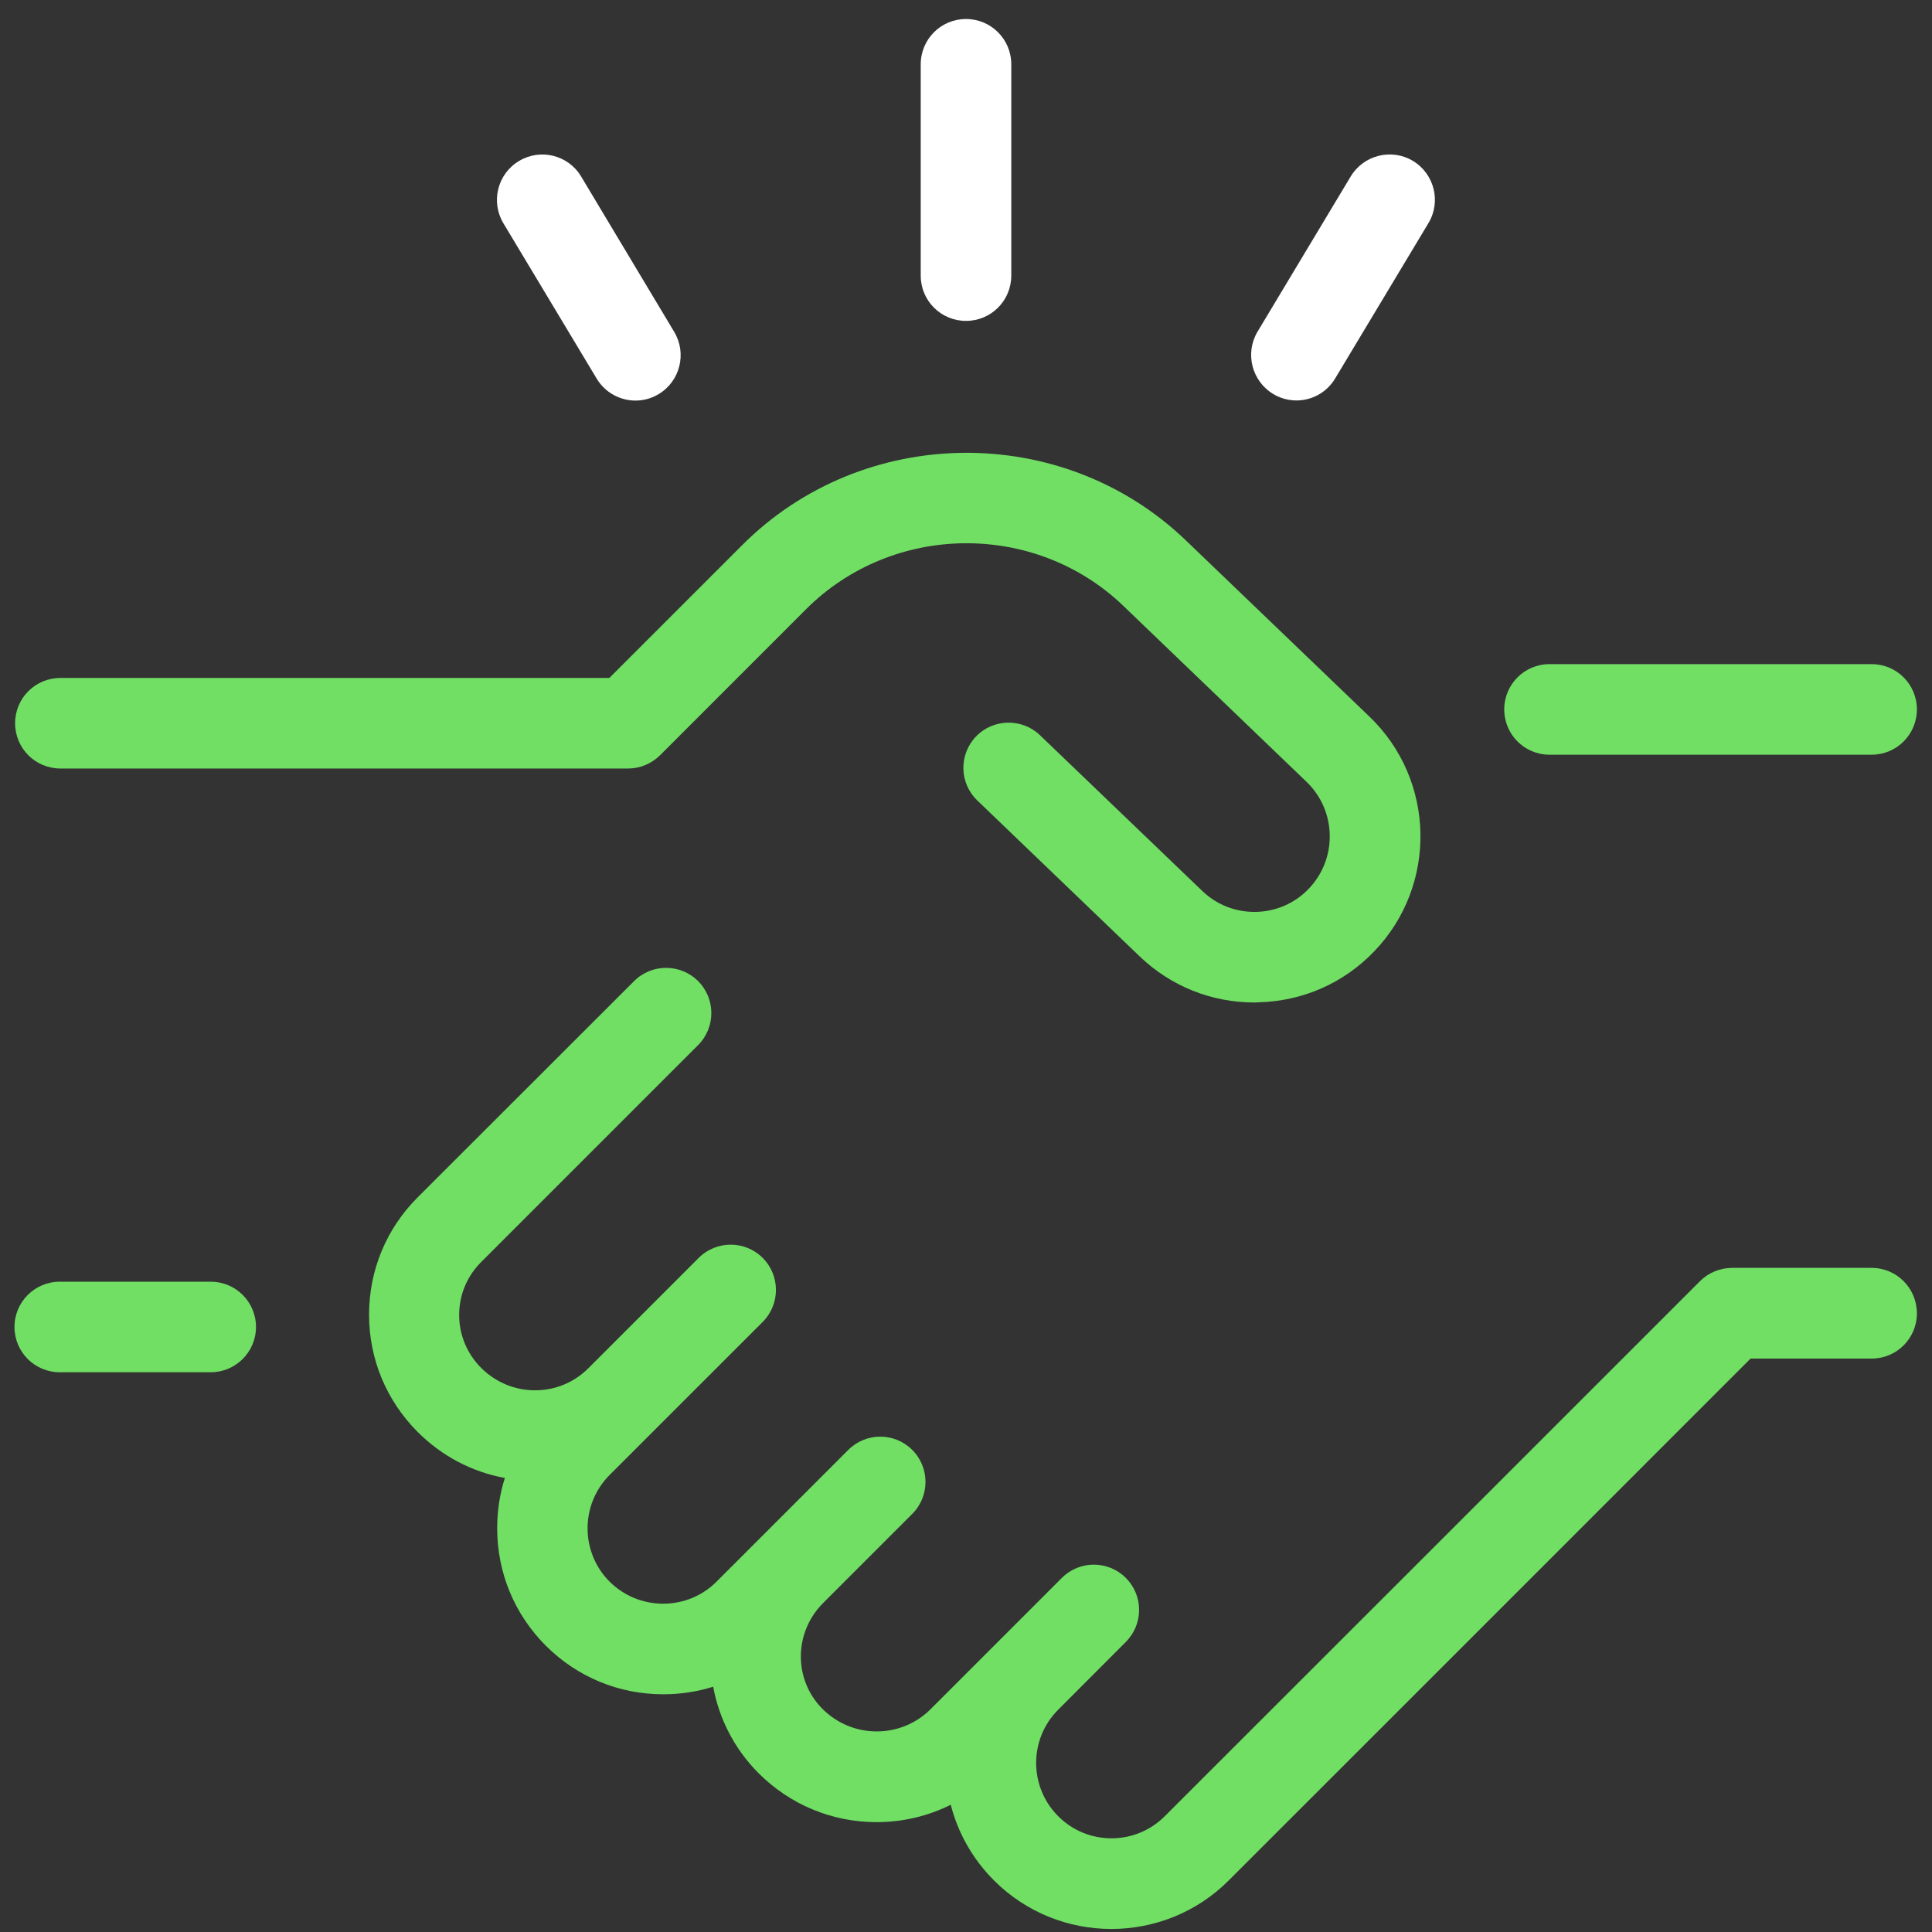 <svg width="44" height="44" viewBox="0 0 44 44" fill="none" xmlns="http://www.w3.org/2000/svg">
<rect x="0" y="0" width="44" height="44" fill="#333333" stroke="none"/>
<g id="icons8-handshake" clip-path="url(#clip0_41_3041)">
<path id="Vector" d="M20.969 1.464V6.277C20.969 6.848 21.429 7.308 22 7.308C22.571 7.308 23.031 6.848 23.031 6.277V1.464C23.031 0.894 22.571 0.433 22 0.433C21.429 0.433 20.969 0.894 20.969 1.464Z" fill="white"/>
<path id="Vector_2" d="M11.818 3.668C11.33 3.96 11.172 4.596 11.464 5.084L13.588 8.621C13.781 8.944 14.125 9.123 14.472 9.123C14.654 9.123 14.836 9.075 15.001 8.975C15.489 8.683 15.647 8.047 15.355 7.559L13.234 4.018C12.942 3.53 12.306 3.372 11.818 3.668Z" fill="white"/>
<path id="Vector_3" d="M28.995 8.972C29.16 9.072 29.346 9.12 29.525 9.12C29.875 9.12 30.216 8.941 30.408 8.618L32.532 5.081C32.825 4.593 32.667 3.96 32.178 3.664C31.69 3.372 31.058 3.53 30.762 4.018L28.638 7.556C28.349 8.044 28.507 8.676 28.995 8.972Z" fill="white"/>
<path id="Vector_4" d="M42.625 28.875H39.449C39.174 28.875 38.909 28.985 38.717 29.177C38.717 29.177 26.809 41.085 26.527 41.363C25.857 42.034 24.767 42.034 24.1 41.363C23.43 40.693 23.43 39.607 24.1 38.937L25.637 37.397L25.64 37.393C26.043 36.991 26.043 36.338 25.64 35.936C25.238 35.533 24.585 35.533 24.183 35.936L21.196 38.923C20.866 39.253 20.429 39.432 19.965 39.432C19.501 39.432 19.064 39.249 18.735 38.923C18.071 38.259 18.071 37.183 18.748 36.506L20.776 34.478C21.178 34.076 21.178 33.423 20.776 33.021C20.374 32.618 19.721 32.618 19.319 33.021L17.291 35.049L16.318 36.022C15.995 36.345 15.562 36.523 15.101 36.523C14.644 36.523 14.211 36.345 13.884 36.022C13.214 35.351 13.214 34.262 13.884 33.591L14.613 32.862L14.616 32.859L17.37 30.106C17.772 29.703 17.772 29.05 17.37 28.648C16.968 28.246 16.314 28.246 15.912 28.648L13.399 31.161C13.076 31.484 12.647 31.663 12.186 31.663C12.186 31.663 12.186 31.663 12.183 31.663C11.722 31.663 11.289 31.481 10.959 31.154C10.636 30.831 10.457 30.401 10.457 29.948C10.457 29.49 10.636 29.064 10.959 28.741L15.899 23.801C16.301 23.399 16.301 22.746 15.899 22.344C15.496 21.942 14.843 21.942 14.441 22.344L9.508 27.273C8.797 27.985 8.405 28.933 8.405 29.941C8.405 30.948 8.797 31.893 9.508 32.608C10.062 33.162 10.749 33.523 11.498 33.66C11.382 34.024 11.323 34.409 11.323 34.805C11.323 35.815 11.715 36.764 12.43 37.479C13.145 38.194 14.094 38.586 15.104 38.586C15.496 38.586 15.878 38.528 16.242 38.414C16.376 39.136 16.72 39.827 17.277 40.384C17.995 41.102 18.951 41.498 19.965 41.498C20.56 41.498 21.137 41.36 21.653 41.102C21.814 41.735 22.145 42.333 22.64 42.828C23.375 43.563 24.345 43.931 25.31 43.931C26.276 43.931 27.246 43.563 27.981 42.828C28.232 42.577 38.019 32.794 39.868 30.941H42.625C43.196 30.941 43.656 30.48 43.656 29.91C43.656 29.339 43.196 28.875 42.625 28.875Z" fill="#70DF64"/>
<path id="Vector_5" d="M42.625 17.188H35.289C34.719 17.188 34.258 16.727 34.258 16.156C34.258 15.586 34.719 15.125 35.289 15.125H42.625C43.196 15.125 43.656 15.586 43.656 16.156C43.656 16.727 43.196 17.188 42.625 17.188Z" fill="#70DF64"/>
<path id="Vector_6" d="M28.569 22.831C27.589 22.831 26.661 22.459 25.953 21.779L22.258 18.231C21.845 17.836 21.835 17.183 22.227 16.774C22.619 16.365 23.275 16.351 23.684 16.743L27.38 20.29C27.703 20.6 28.122 20.768 28.569 20.768C28.579 20.768 28.593 20.768 28.603 20.768C29.061 20.758 29.49 20.572 29.807 20.239C30.463 19.555 30.439 18.465 29.758 17.808L25.582 13.797C23.571 11.868 20.336 11.903 18.363 13.869L15.036 17.197C14.84 17.392 14.578 17.502 14.307 17.502H1.375C0.804 17.502 0.344 17.042 0.344 16.471C0.344 15.9 0.804 15.44 1.375 15.44H13.877L16.906 12.412C19.663 9.655 24.197 9.606 27.008 12.308L31.188 16.32C32.694 17.764 32.742 20.163 31.298 21.665C30.601 22.394 29.659 22.806 28.648 22.827C28.621 22.831 28.597 22.831 28.569 22.831Z" fill="#70DF64"/>
<path id="Vector_7" d="M4.799 31.252H1.361C0.791 31.252 0.33 30.792 0.33 30.221C0.33 29.651 0.791 29.19 1.361 29.19H4.799C5.369 29.19 5.83 29.651 5.83 30.221C5.83 30.792 5.366 31.252 4.799 31.252Z" fill="#70DF64"/>
</g>
<defs>
<clipPath id="clip0_41_3041">
<rect width="44" height="44" fill="white"/>
</clipPath>
</defs>
</svg>
